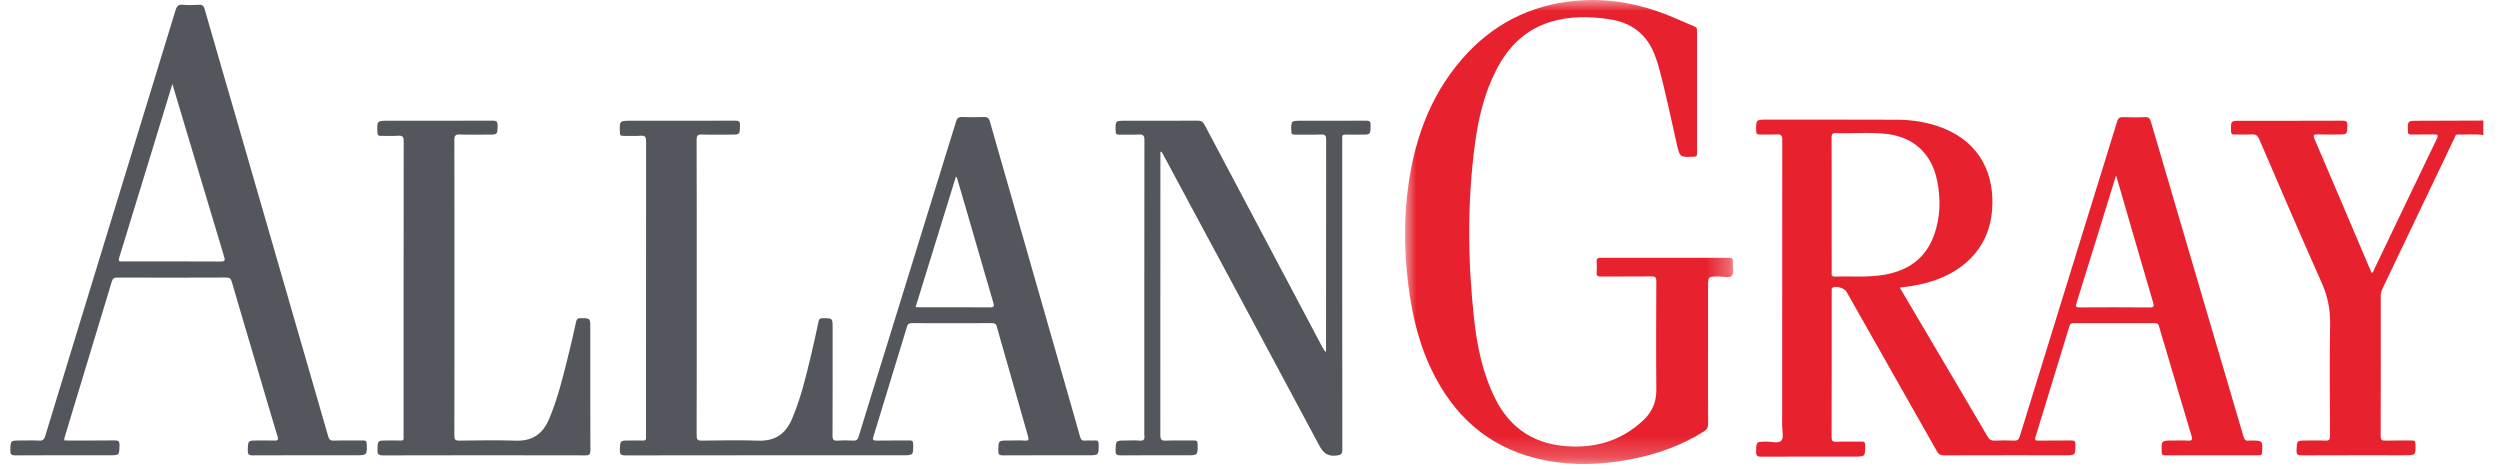 <svg xmlns="http://www.w3.org/2000/svg" xmlns:ns1="http://www.w3.org/1999/xlink" width="110.715" height="20.773" viewBox="0.0 0.0 111.0 21.0" version="1.1">
    <title>allen-gray-digital-services-logo</title>
    <defs>
        <polygon id="path-1" points="0 0 14.691 0 14.691 20.773 0 20.773" />
    </defs>
    <g id="Artwork" stroke="none" stroke-width="1" fill="none" fill-rule="evenodd">
        <g id="Digital-Services-Clients" transform="translate(-336, -16)">
            <g id="allen-gray-digital-services-logo" transform="translate(336, 16)">
                <path d="M110.715,6.044 C110.336,5.993 109.954,6.033 109.574,6.022 C109.457,6.019 109.449,6.126 109.414,6.199 C108.636,7.823 107.86,9.449 107.084,11.074 C106.791,11.689 106.499,12.306 106.202,12.919 C106.151,13.026 106.123,13.129 106.123,13.248 C106.125,15.341 106.126,17.434 106.12,19.526 C106.12,19.691 106.164,19.731 106.324,19.726 C106.72,19.714 107.117,19.726 107.513,19.72 C107.629,19.718 107.675,19.743 107.677,19.872 C107.689,20.381 107.694,20.381 107.178,20.381 C105.651,20.381 104.123,20.378 102.596,20.385 C102.417,20.386 102.346,20.359 102.354,20.156 C102.372,19.723 102.359,19.722 102.794,19.722 C103.075,19.722 103.357,19.712 103.637,19.726 C103.807,19.735 103.852,19.685 103.851,19.514 C103.844,17.846 103.826,16.177 103.857,14.509 C103.87,13.839 103.739,13.235 103.465,12.624 C102.516,10.503 101.602,8.365 100.682,6.23 C100.61,6.063 100.522,6.007 100.347,6.017 C100.088,6.032 99.828,6.016 99.569,6.023 C99.456,6.026 99.425,5.99 99.422,5.877 C99.408,5.407 99.404,5.407 99.87,5.407 C101.384,5.407 102.897,5.41 104.41,5.403 C104.576,5.403 104.633,5.439 104.627,5.614 C104.616,6.021 104.625,6.021 104.222,6.021 C103.92,6.021 103.617,6.03 103.314,6.018 C103.125,6.01 103.08,6.041 103.164,6.236 C103.949,8.062 104.724,9.891 105.502,11.72 C105.573,11.884 105.643,12.049 105.714,12.213 C105.79,12.201 105.795,12.132 105.817,12.085 C106.755,10.132 107.688,8.176 108.63,6.224 C108.723,6.03 108.657,6.014 108.487,6.018 C108.156,6.027 107.824,6.016 107.493,6.024 C107.368,6.026 107.338,5.984 107.337,5.864 C107.33,5.407 107.326,5.408 107.776,5.407 C108.756,5.404 109.735,5.4 110.715,5.397 L110.715,6.044 Z" id="Fill-1" fill="#E7222E" />
                <path d="M94.275,7.86 C94.244,7.951 94.231,7.988 94.219,8.025 C93.648,9.875 93.079,11.726 92.501,13.574 C92.449,13.741 92.49,13.763 92.645,13.762 C93.689,13.757 94.734,13.754 95.779,13.764 C95.978,13.765 95.98,13.706 95.932,13.543 C95.426,11.823 94.928,10.1 94.428,8.378 C94.383,8.222 94.336,8.067 94.275,7.86 M81.541,9.158 C81.541,10.164 81.54,11.17 81.542,12.176 C81.542,12.269 81.503,12.384 81.675,12.38 C82.416,12.361 83.16,12.428 83.895,12.301 C84.968,12.116 85.758,11.565 86.13,10.513 C86.408,9.729 86.428,8.92 86.268,8.111 C86.026,6.888 85.226,6.139 84.004,5.996 C83.252,5.908 82.494,5.984 81.739,5.958 C81.572,5.952 81.536,6.004 81.537,6.162 C81.544,7.161 81.541,8.159 81.541,9.158 M84.591,12.875 C85.157,13.835 85.707,14.769 86.258,15.702 C87.014,16.983 87.772,18.262 88.522,19.546 C88.602,19.684 88.686,19.734 88.842,19.726 C89.13,19.713 89.419,19.714 89.707,19.726 C89.853,19.733 89.916,19.69 89.96,19.545 C90.721,17.069 91.487,14.596 92.254,12.122 C92.944,9.894 93.636,7.668 94.322,5.439 C94.367,5.291 94.431,5.237 94.589,5.244 C94.912,5.257 95.238,5.26 95.561,5.243 C95.737,5.233 95.792,5.307 95.836,5.458 C96.585,8.019 97.338,10.58 98.092,13.14 C98.721,15.274 99.353,17.406 99.977,19.541 C100.02,19.687 100.078,19.75 100.226,19.723 C100.254,19.718 100.284,19.723 100.313,19.723 C100.839,19.723 100.836,19.723 100.812,20.247 C100.807,20.349 100.781,20.383 100.677,20.383 C99.272,20.38 97.866,20.38 96.461,20.384 C96.344,20.384 96.32,20.343 96.317,20.234 C96.302,19.723 96.299,19.723 96.809,19.723 C97.032,19.723 97.257,19.711 97.479,19.726 C97.662,19.739 97.709,19.704 97.651,19.512 C97.251,18.186 96.863,16.857 96.47,15.53 C96.378,15.22 96.279,14.913 96.196,14.601 C96.167,14.494 96.118,14.467 96.016,14.467 C94.798,14.47 93.58,14.47 92.362,14.466 C92.254,14.466 92.215,14.507 92.185,14.604 C91.682,16.258 91.176,17.912 90.666,19.564 C90.617,19.72 90.68,19.726 90.804,19.725 C91.295,19.72 91.785,19.728 92.275,19.719 C92.42,19.716 92.455,19.761 92.455,19.901 C92.454,20.381 92.46,20.381 91.971,20.381 C90.17,20.381 88.368,20.379 86.566,20.385 C86.408,20.386 86.327,20.335 86.25,20.199 C84.904,17.816 83.553,15.437 82.203,13.057 C82.114,12.899 81.748,12.79 81.589,12.873 C81.521,12.908 81.544,12.972 81.543,13.025 C81.541,13.27 81.542,13.514 81.542,13.759 C81.542,15.694 81.544,17.628 81.538,19.563 C81.538,19.73 81.579,19.783 81.75,19.777 C82.125,19.763 82.5,19.779 82.874,19.769 C83.012,19.765 83.04,19.809 83.041,19.938 C83.043,20.442 83.048,20.442 82.54,20.442 C81.156,20.442 79.772,20.439 78.389,20.446 C78.214,20.446 78.153,20.408 78.158,20.223 C78.17,19.773 78.161,19.778 78.607,19.77 C78.842,19.766 79.156,19.874 79.289,19.726 C79.405,19.596 79.324,19.289 79.324,19.06 C79.325,14.795 79.324,10.529 79.329,6.264 C79.33,6.07 79.285,6.002 79.084,6.017 C78.833,6.035 78.58,6.015 78.328,6.024 C78.192,6.029 78.161,5.98 78.159,5.851 C78.155,5.355 78.15,5.355 78.648,5.355 C80.586,5.356 82.525,5.352 84.464,5.36 C85.174,5.363 85.869,5.474 86.533,5.737 C88.219,6.404 88.85,7.852 88.723,9.41 C88.577,11.198 87.336,12.277 85.681,12.691 C85.331,12.779 84.976,12.83 84.591,12.875" id="Fill-3" fill="#E7222E" />
                <path d="M40.529,13.748 C40.608,13.752 40.663,13.756 40.719,13.756 C41.764,13.757 42.809,13.752 43.854,13.761 C44.052,13.763 44.055,13.707 44.006,13.543 C43.615,12.214 43.233,10.883 42.847,9.554 C42.689,9.01 42.529,8.466 42.37,7.923 C42.356,7.923 42.343,7.923 42.329,7.924 C41.73,9.86 41.132,11.796 40.529,13.748 M30.73,12.884 C30.73,15.085 30.732,17.286 30.726,19.487 C30.725,19.673 30.766,19.73 30.962,19.727 C31.805,19.715 32.649,19.7 33.491,19.728 C34.231,19.753 34.705,19.429 34.99,18.767 C35.391,17.839 35.618,16.86 35.853,15.884 C35.971,15.395 36.078,14.904 36.178,14.412 C36.205,14.281 36.253,14.243 36.386,14.244 C36.814,14.248 36.814,14.242 36.814,14.669 C36.814,16.28 36.817,17.891 36.81,19.503 C36.809,19.684 36.859,19.738 37.037,19.726 C37.267,19.71 37.499,19.711 37.729,19.726 C37.88,19.736 37.937,19.682 37.98,19.541 C38.391,18.196 38.81,16.854 39.226,15.511 C40.266,12.153 41.306,8.795 42.342,5.436 C42.388,5.288 42.451,5.232 42.61,5.238 C42.934,5.252 43.259,5.25 43.583,5.239 C43.737,5.233 43.808,5.278 43.852,5.433 C44.989,9.414 46.13,13.394 47.271,17.373 C47.479,18.098 47.688,18.821 47.89,19.547 C47.927,19.678 47.98,19.74 48.125,19.725 C48.268,19.711 48.414,19.731 48.557,19.719 C48.697,19.707 48.722,19.765 48.724,19.892 C48.728,20.383 48.733,20.383 48.25,20.383 C46.982,20.383 45.713,20.38 44.445,20.387 C44.274,20.388 44.227,20.342 44.231,20.173 C44.241,19.722 44.233,19.722 44.677,19.722 C44.922,19.722 45.168,19.709 45.412,19.726 C45.604,19.739 45.602,19.671 45.558,19.518 C45.212,18.318 44.874,17.116 44.533,15.916 C44.411,15.488 44.281,15.062 44.168,14.632 C44.134,14.5 44.074,14.467 43.945,14.467 C42.749,14.472 41.552,14.472 40.356,14.467 C40.231,14.466 40.179,14.507 40.145,14.621 C39.647,16.262 39.146,17.902 38.642,19.541 C38.598,19.683 38.616,19.728 38.776,19.725 C39.266,19.716 39.756,19.726 40.246,19.719 C40.373,19.717 40.42,19.745 40.421,19.884 C40.427,20.383 40.433,20.383 39.933,20.383 C35.804,20.383 31.674,20.381 27.545,20.388 C27.336,20.388 27.279,20.339 27.288,20.131 C27.306,19.722 27.293,19.722 27.711,19.722 C27.913,19.722 28.115,19.715 28.316,19.724 C28.434,19.729 28.472,19.684 28.459,19.575 C28.455,19.539 28.458,19.503 28.458,19.467 C28.458,15.087 28.457,10.706 28.463,6.326 C28.463,6.134 28.423,6.062 28.219,6.077 C27.961,6.097 27.7,6.077 27.441,6.084 C27.332,6.087 27.294,6.058 27.29,5.941 C27.271,5.405 27.267,5.406 27.803,5.406 C29.353,5.406 30.902,5.408 32.452,5.402 C32.623,5.401 32.671,5.446 32.667,5.616 C32.656,6.027 32.665,6.027 32.263,6.027 C31.83,6.027 31.398,6.037 30.966,6.022 C30.777,6.016 30.725,6.066 30.725,6.259 C30.733,8.467 30.73,10.676 30.73,12.884" id="Fill-5" fill="#53565C" />
                <g id="Group-9" transform="translate(62.442, 0)">
                    <mask id="mask-2" fill="white">
                        <use ns1:href="#path-1" />
                    </mask>
                    <g id="Clip-8" />
                    <path d="M13.565,15.82 C13.565,16.87 13.561,17.92 13.569,18.97 C13.57,19.137 13.513,19.229 13.377,19.316 C12.366,19.955 11.258,20.34 10.091,20.565 C8.813,20.81 7.53,20.859 6.248,20.604 C4.015,20.16 2.409,18.884 1.356,16.893 C0.661,15.58 0.312,14.164 0.138,12.699 C-0.02,11.366 -0.054,10.03 0.097,8.695 C0.352,6.452 1.045,4.377 2.552,2.642 C3.889,1.103 5.579,0.228 7.621,0.036 C9.095,-0.102 10.501,0.165 11.861,0.717 C12.227,0.866 12.587,1.032 12.952,1.183 C13.033,1.217 13.073,1.247 13.072,1.347 C13.068,3.189 13.068,5.03 13.072,6.871 C13.072,6.986 13.034,7.013 12.924,7.017 C12.292,7.041 12.301,7.042 12.161,6.432 C11.894,5.271 11.661,4.102 11.344,2.953 C11.302,2.801 11.248,2.652 11.194,2.504 C10.842,1.542 10.147,1.007 9.138,0.86 C8.26,0.731 7.386,0.716 6.527,0.975 C5.371,1.323 4.602,2.112 4.068,3.16 C3.54,4.198 3.278,5.314 3.127,6.457 C2.781,9.065 2.805,11.679 3.091,14.289 C3.223,15.491 3.468,16.672 4,17.773 C4.696,19.214 5.85,19.937 7.446,19.989 C8.695,20.031 9.786,19.659 10.691,18.791 C11.071,18.426 11.255,17.983 11.25,17.441 C11.234,15.823 11.242,14.205 11.249,12.587 C11.249,12.413 11.198,12.373 11.032,12.375 C10.282,12.383 9.533,12.374 8.783,12.382 C8.626,12.384 8.56,12.349 8.577,12.181 C8.592,12.032 8.591,11.879 8.577,11.729 C8.562,11.569 8.63,11.541 8.774,11.541 C10.677,11.545 12.579,11.545 14.482,11.541 C14.629,11.54 14.687,11.573 14.675,11.729 C14.659,11.936 14.741,12.206 14.637,12.335 C14.528,12.471 14.246,12.373 14.04,12.376 C13.565,12.383 13.565,12.378 13.565,12.842 L13.565,15.82 Z" id="Fill-7" fill="#E7222E" mask="url(#mask-2)" />
                </g>
                <path d="M7.255,3.761 C6.449,6.398 5.665,8.97 4.873,11.539 C4.815,11.727 4.909,11.704 5.023,11.704 C6.485,11.703 7.947,11.7 9.409,11.708 C9.621,11.71 9.619,11.648 9.568,11.478 C8.948,9.426 8.335,7.372 7.72,5.318 C7.571,4.818 7.421,4.318 7.255,3.761 M2.425,19.721 C3.172,19.721 3.921,19.726 4.67,19.717 C4.837,19.715 4.891,19.756 4.887,19.93 C4.876,20.382 4.885,20.382 4.438,20.382 C3.033,20.382 1.628,20.379 0.222,20.387 C0.041,20.388 -0.005,20.341 0,20.162 C0.013,19.722 0.003,19.721 0.454,19.721 C0.735,19.721 1.017,19.71 1.297,19.726 C1.46,19.735 1.517,19.67 1.561,19.526 C2.107,17.727 2.658,15.93 3.208,14.134 C4.606,9.573 6.006,5.012 7.399,0.45 C7.454,0.269 7.527,0.195 7.724,0.214 C7.96,0.235 8.2,0.229 8.437,0.215 C8.593,0.205 8.657,0.258 8.7,0.409 C9.196,2.14 9.701,3.868 10.202,5.598 C11.546,10.243 12.89,14.888 14.231,19.534 C14.27,19.669 14.317,19.731 14.475,19.726 C14.914,19.712 15.354,19.725 15.794,19.719 C15.912,19.717 15.954,19.747 15.957,19.874 C15.968,20.383 15.973,20.382 15.457,20.382 C13.922,20.382 12.387,20.379 10.852,20.387 C10.668,20.388 10.626,20.335 10.63,20.159 C10.642,19.722 10.633,19.721 11.067,19.721 C11.312,19.721 11.558,19.713 11.802,19.724 C11.967,19.732 12.013,19.702 11.959,19.525 C11.686,18.633 11.427,17.737 11.162,16.843 C10.745,15.433 10.325,14.024 9.913,12.612 C9.872,12.471 9.816,12.426 9.665,12.426 C8.037,12.433 6.408,12.433 4.779,12.427 C4.639,12.427 4.584,12.47 4.544,12.602 C3.851,14.903 3.152,17.202 2.454,19.502 C2.434,19.57 2.4,19.635 2.425,19.721" id="Fill-10" fill="#53565C" />
                <path d="M51.489,6.8 L51.489,7.012 C51.489,11.162 51.49,15.313 51.485,19.463 C51.484,19.664 51.521,19.738 51.74,19.727 C52.157,19.708 52.576,19.726 52.994,19.719 C53.114,19.718 53.152,19.751 53.154,19.875 C53.164,20.383 53.169,20.383 52.656,20.383 C51.675,20.383 50.695,20.379 49.715,20.387 C49.545,20.388 49.476,20.358 49.482,20.168 C49.495,19.722 49.485,19.722 49.936,19.722 C50.137,19.722 50.341,19.705 50.541,19.726 C50.745,19.748 50.798,19.664 50.768,19.485 C50.767,19.478 50.768,19.47 50.768,19.463 C50.768,15.068 50.766,10.673 50.773,6.278 C50.774,6.063 50.713,6.01 50.509,6.022 C50.221,6.04 49.932,6.022 49.644,6.029 C49.522,6.032 49.486,5.99 49.484,5.868 C49.474,5.405 49.469,5.406 49.922,5.406 C50.996,5.406 52.07,5.41 53.144,5.401 C53.311,5.4 53.394,5.449 53.473,5.599 C55.224,8.914 56.982,12.226 58.738,15.538 C58.78,15.617 58.826,15.694 58.904,15.765 C58.904,15.704 58.904,15.643 58.904,15.583 C58.904,12.475 58.903,9.368 58.909,6.26 C58.909,6.074 58.869,6.013 58.674,6.022 C58.285,6.039 57.896,6.023 57.507,6.029 C57.384,6.031 57.35,5.992 57.348,5.87 C57.34,5.405 57.336,5.406 57.803,5.406 C58.768,5.406 59.734,5.41 60.7,5.401 C60.867,5.4 60.903,5.449 60.9,5.607 C60.891,6.027 60.899,6.027 60.487,6.027 C60.249,6.027 60.011,6.032 59.773,6.025 C59.658,6.021 59.617,6.064 59.628,6.175 C59.634,6.232 59.629,6.29 59.629,6.347 C59.629,10.937 59.627,15.526 59.634,20.115 C59.634,20.328 59.584,20.37 59.368,20.395 C58.959,20.442 58.773,20.27 58.588,19.923 C56.28,15.595 53.953,11.277 51.631,6.956 C51.601,6.901 51.569,6.848 51.538,6.793 C51.522,6.796 51.505,6.798 51.489,6.8" id="Fill-12" fill="#53565C" />
                <path d="M19.883,12.876 C19.883,15.084 19.885,17.291 19.879,19.499 C19.879,19.676 19.921,19.728 20.104,19.726 C20.946,19.716 21.79,19.701 22.632,19.728 C23.362,19.751 23.83,19.439 24.112,18.779 C24.495,17.883 24.725,16.943 24.958,16.003 C25.09,15.474 25.215,14.943 25.328,14.41 C25.357,14.273 25.408,14.243 25.537,14.244 C25.965,14.246 25.965,14.241 25.965,14.671 C25.965,16.497 25.962,18.324 25.97,20.151 C25.97,20.339 25.926,20.388 25.734,20.387 C22.715,20.38 19.696,20.38 16.676,20.388 C16.465,20.388 16.432,20.318 16.437,20.134 C16.449,19.722 16.441,19.721 16.857,19.721 C17.065,19.721 17.275,19.717 17.483,19.723 C17.578,19.726 17.616,19.693 17.607,19.599 C17.602,19.557 17.606,19.513 17.606,19.47 C17.606,15.091 17.604,10.711 17.611,6.332 C17.612,6.122 17.562,6.061 17.353,6.077 C17.096,6.097 16.835,6.078 16.576,6.083 C16.472,6.085 16.444,6.049 16.438,5.947 C16.408,5.405 16.405,5.405 16.946,5.405 C18.495,5.405 20.045,5.409 21.594,5.401 C21.779,5.4 21.822,5.455 21.817,5.63 C21.806,6.026 21.815,6.026 21.419,6.026 C20.987,6.026 20.554,6.039 20.122,6.021 C19.914,6.012 19.879,6.087 19.879,6.274 C19.885,8.475 19.883,10.675 19.883,12.876" id="Fill-14" fill="#53565C" />
            </g>
        </g>
    </g>
</svg>